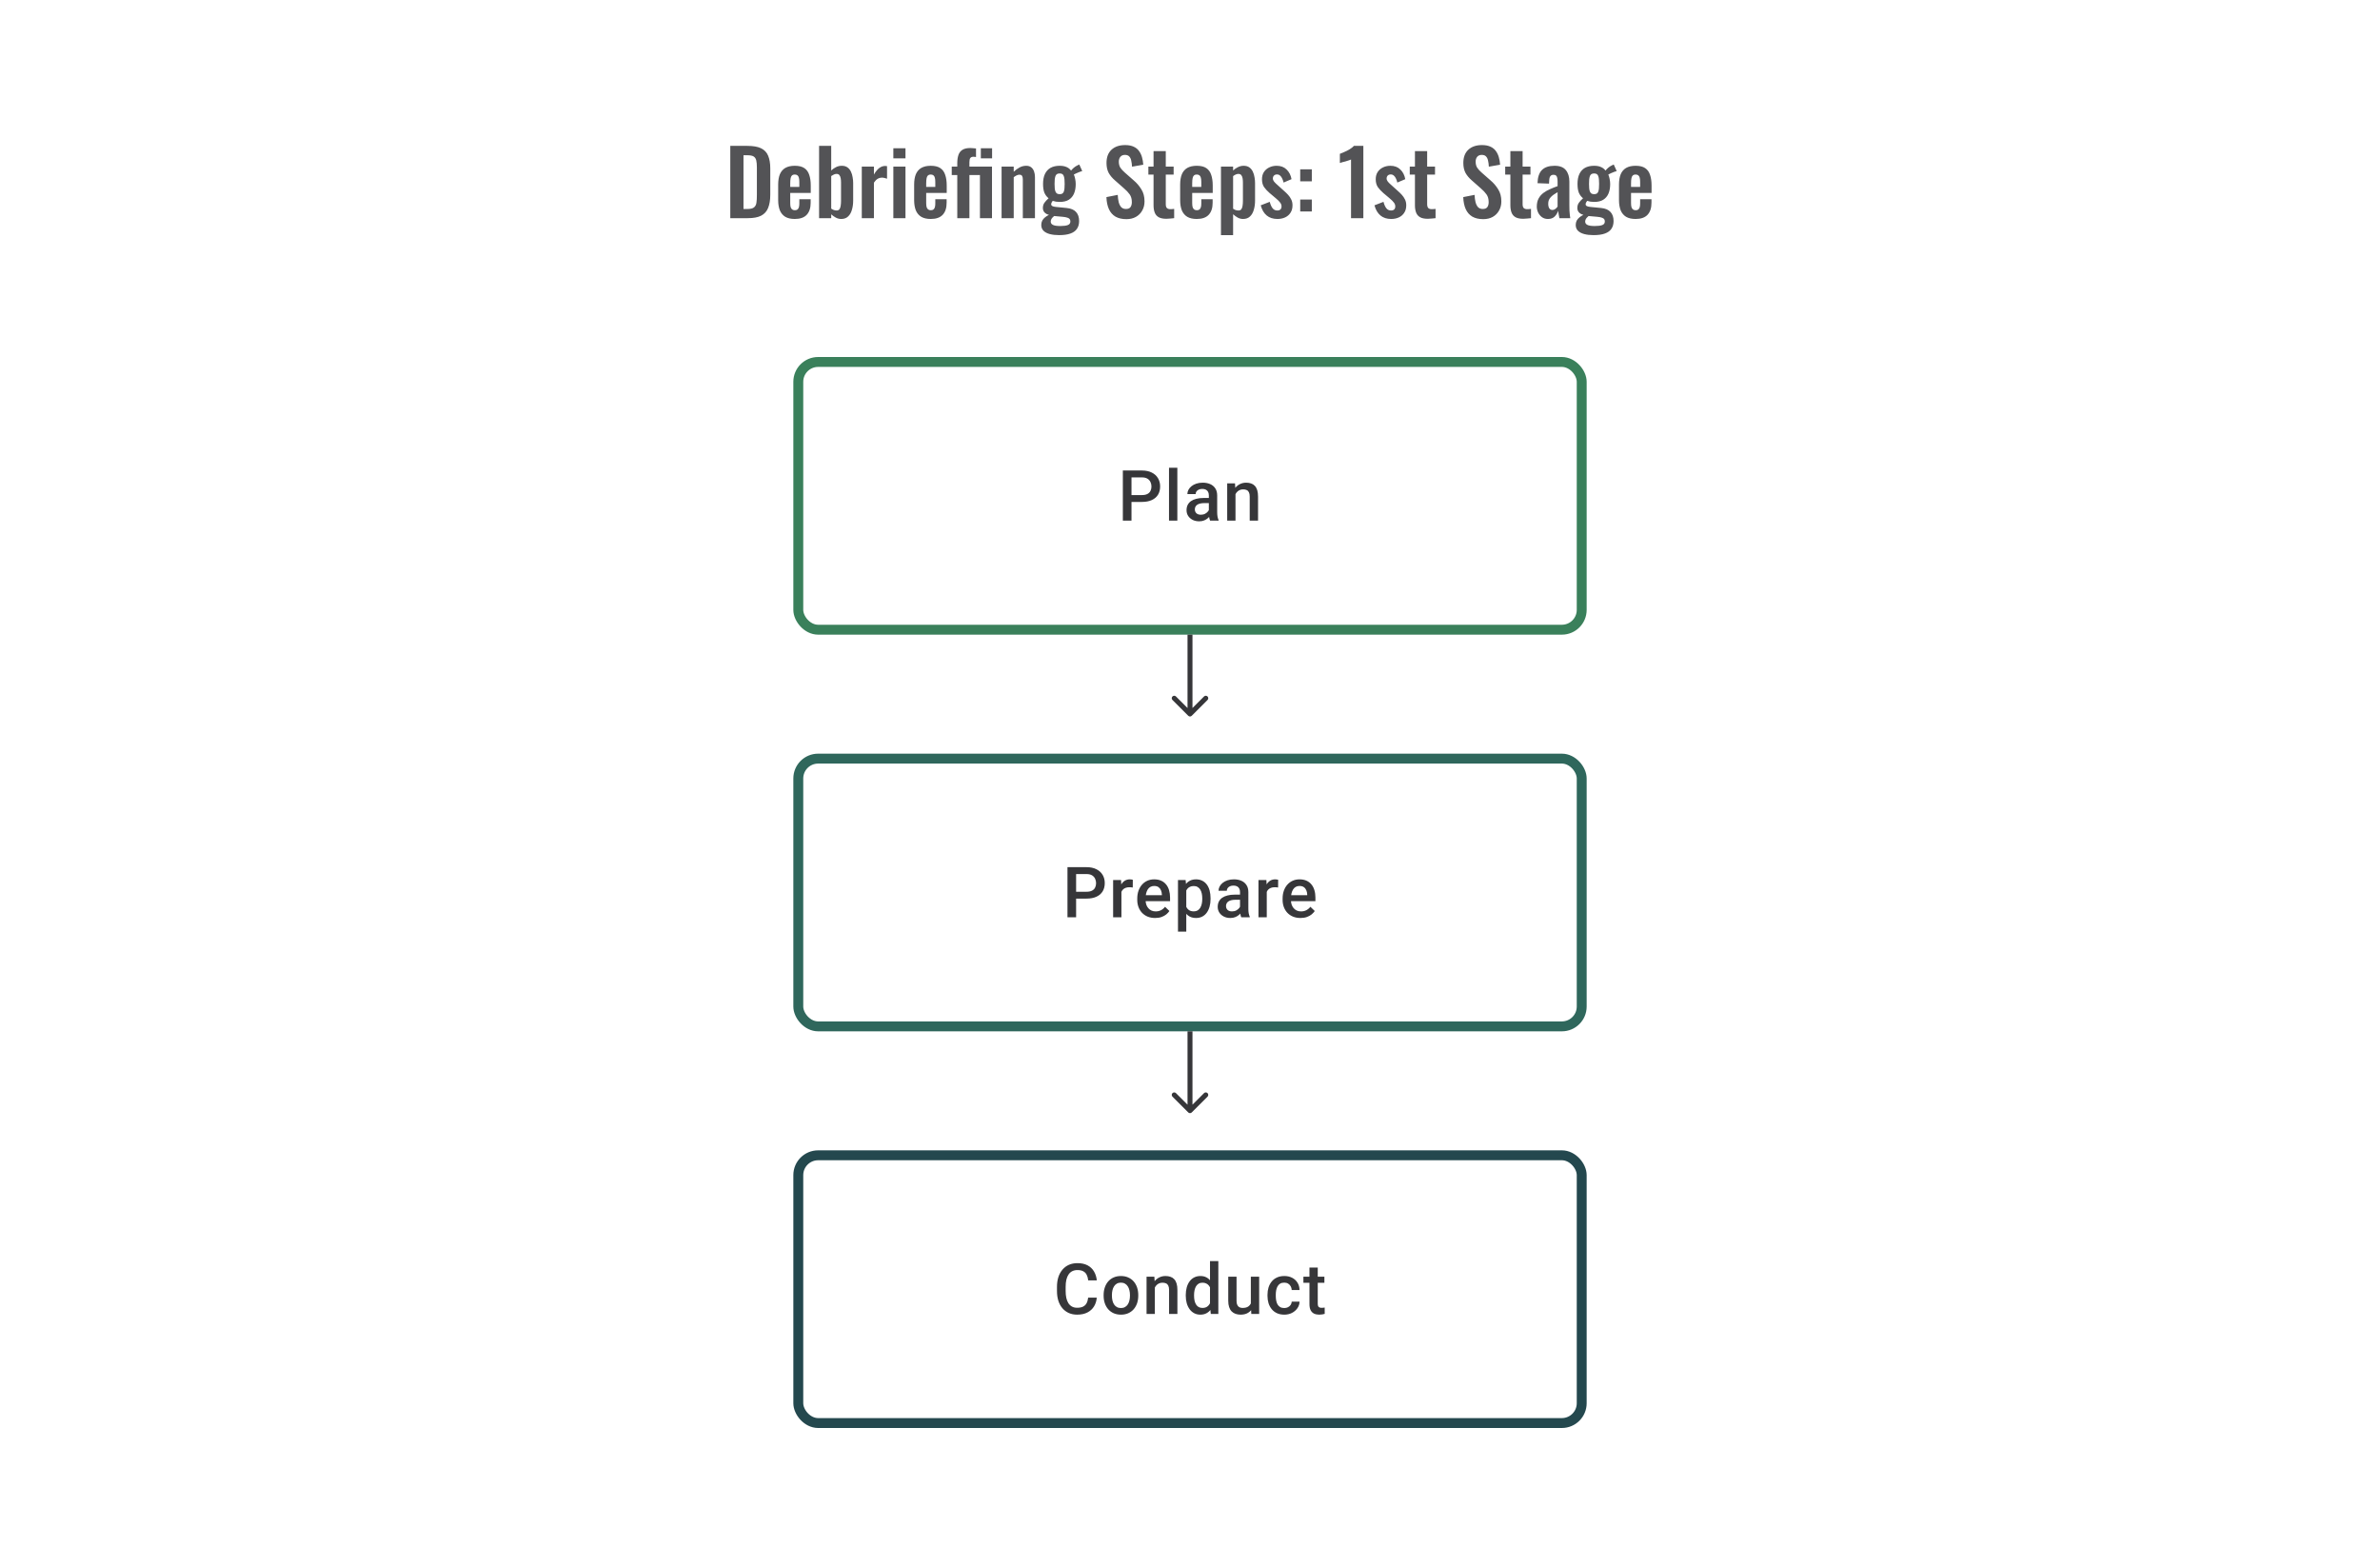 <svg width="480" height="312" viewBox="0 0 480 312" fill="none" xmlns="http://www.w3.org/2000/svg">
<path d="M147.284 44V29.42H150.722C151.91 29.42 152.834 29.582 153.494 29.906C154.166 30.23 154.64 30.728 154.916 31.4C155.204 32.072 155.348 32.924 155.348 33.956V39.284C155.348 40.34 155.204 41.222 154.916 41.93C154.64 42.626 154.172 43.148 153.512 43.496C152.864 43.832 151.97 44 150.83 44H147.284ZM149.948 42.146H150.758C151.37 42.146 151.808 42.038 152.072 41.822C152.336 41.606 152.498 41.294 152.558 40.886C152.618 40.466 152.648 39.956 152.648 39.356V33.776C152.648 33.188 152.606 32.714 152.522 32.354C152.438 31.994 152.264 31.73 152 31.562C151.736 31.394 151.31 31.31 150.722 31.31H149.948V42.146ZM160.291 44.162C159.511 44.162 158.875 44.018 158.383 43.73C157.891 43.43 157.525 42.998 157.285 42.434C157.057 41.858 156.943 41.168 156.943 40.364V37.232C156.943 36.404 157.057 35.708 157.285 35.144C157.525 34.58 157.891 34.154 158.383 33.866C158.887 33.578 159.523 33.434 160.291 33.434C161.119 33.434 161.761 33.59 162.217 33.902C162.685 34.214 163.015 34.67 163.207 35.27C163.411 35.858 163.513 36.578 163.513 37.43V38.906H159.373V40.958C159.373 41.294 159.403 41.57 159.463 41.786C159.535 42.002 159.643 42.158 159.787 42.254C159.931 42.35 160.105 42.398 160.309 42.398C160.525 42.398 160.699 42.35 160.831 42.254C160.963 42.146 161.059 41.996 161.119 41.804C161.179 41.6 161.209 41.348 161.209 41.048V40.184H163.495V40.886C163.495 41.942 163.231 42.752 162.703 43.316C162.175 43.88 161.371 44.162 160.291 44.162ZM159.373 37.7H161.209V36.71C161.209 36.35 161.179 36.062 161.119 35.846C161.059 35.618 160.963 35.456 160.831 35.36C160.699 35.252 160.513 35.198 160.273 35.198C160.057 35.198 159.883 35.252 159.751 35.36C159.619 35.468 159.523 35.648 159.463 35.9C159.403 36.152 159.373 36.512 159.373 36.98V37.7ZM169.656 44.162C169.272 44.162 168.912 44.072 168.576 43.892C168.24 43.712 167.928 43.49 167.64 43.226V44H165.192V29.42H167.64V34.388C167.94 34.1 168.264 33.872 168.612 33.704C168.972 33.524 169.356 33.434 169.764 33.434C170.232 33.434 170.616 33.542 170.916 33.758C171.216 33.974 171.45 34.262 171.618 34.622C171.786 34.97 171.9 35.348 171.96 35.756C172.032 36.152 172.068 36.536 172.068 36.908V40.436C172.068 41.12 171.984 41.744 171.816 42.308C171.66 42.872 171.402 43.322 171.042 43.658C170.694 43.994 170.232 44.162 169.656 44.162ZM168.72 42.452C168.984 42.452 169.176 42.368 169.296 42.2C169.428 42.02 169.512 41.786 169.548 41.498C169.596 41.198 169.62 40.874 169.62 40.526V36.8C169.62 36.476 169.596 36.188 169.548 35.936C169.5 35.672 169.41 35.462 169.278 35.306C169.158 35.15 168.966 35.072 168.702 35.072C168.51 35.072 168.324 35.12 168.144 35.216C167.964 35.3 167.796 35.396 167.64 35.504V42.074C167.796 42.182 167.964 42.272 168.144 42.344C168.336 42.416 168.528 42.452 168.72 42.452ZM173.806 44V33.596H176.254V35.198C176.614 34.586 176.974 34.148 177.334 33.884C177.694 33.608 178.09 33.47 178.522 33.47C178.594 33.47 178.654 33.476 178.702 33.488C178.762 33.488 178.828 33.494 178.9 33.506V36.044C178.756 35.984 178.594 35.936 178.414 35.9C178.246 35.852 178.072 35.828 177.892 35.828C177.568 35.828 177.274 35.906 177.01 36.062C176.746 36.218 176.494 36.476 176.254 36.836V44H173.806ZM180.17 44V33.596H182.618V44H180.17ZM180.17 31.94V29.906H182.618V31.94H180.17ZM187.713 44.162C186.933 44.162 186.297 44.018 185.805 43.73C185.313 43.43 184.947 42.998 184.707 42.434C184.479 41.858 184.365 41.168 184.365 40.364V37.232C184.365 36.404 184.479 35.708 184.707 35.144C184.947 34.58 185.313 34.154 185.805 33.866C186.309 33.578 186.945 33.434 187.713 33.434C188.541 33.434 189.183 33.59 189.639 33.902C190.107 34.214 190.437 34.67 190.629 35.27C190.833 35.858 190.935 36.578 190.935 37.43V38.906H186.795V40.958C186.795 41.294 186.825 41.57 186.885 41.786C186.957 42.002 187.065 42.158 187.209 42.254C187.353 42.35 187.527 42.398 187.731 42.398C187.947 42.398 188.121 42.35 188.253 42.254C188.385 42.146 188.481 41.996 188.541 41.804C188.601 41.6 188.631 41.348 188.631 41.048V40.184H190.917V40.886C190.917 41.942 190.653 42.752 190.125 43.316C189.597 43.88 188.793 44.162 187.713 44.162ZM186.795 37.7H188.631V36.71C188.631 36.35 188.601 36.062 188.541 35.846C188.481 35.618 188.385 35.456 188.253 35.36C188.121 35.252 187.935 35.198 187.695 35.198C187.479 35.198 187.305 35.252 187.173 35.36C187.041 35.468 186.945 35.648 186.885 35.9C186.825 36.152 186.795 36.512 186.795 36.98V37.7ZM193.064 44V35.306H191.948V33.596H193.064V32.93C193.064 32.27 193.142 31.712 193.298 31.256C193.454 30.8 193.724 30.452 194.108 30.212C194.492 29.972 195.02 29.852 195.692 29.852C195.872 29.852 196.058 29.864 196.25 29.888C196.442 29.9 196.64 29.918 196.844 29.942V31.67C196.76 31.658 196.67 31.646 196.574 31.634C196.478 31.622 196.388 31.616 196.304 31.616C196.028 31.616 195.824 31.7 195.692 31.868C195.572 32.024 195.512 32.306 195.512 32.714V33.596H200.066V44H197.636V35.306H195.512V44H193.064ZM197.816 31.94V29.906H200.084V31.94H197.816ZM202 44V33.596H204.448V34.64C204.82 34.28 205.21 33.992 205.618 33.776C206.038 33.548 206.488 33.434 206.968 33.434C207.4 33.434 207.742 33.542 207.994 33.758C208.246 33.962 208.432 34.238 208.552 34.586C208.672 34.934 208.732 35.312 208.732 35.72V44H206.284V36.206C206.284 35.894 206.236 35.654 206.14 35.486C206.044 35.318 205.858 35.234 205.582 35.234C205.414 35.234 205.228 35.282 205.024 35.378C204.832 35.474 204.64 35.594 204.448 35.738V44H202ZM213.586 47.42C212.878 47.42 212.254 47.348 211.714 47.204C211.174 47.06 210.754 46.838 210.454 46.538C210.154 46.238 210.004 45.848 210.004 45.368C210.004 45.044 210.07 44.75 210.202 44.486C210.346 44.234 210.538 44.012 210.778 43.82C211.018 43.628 211.276 43.466 211.552 43.334C211.156 43.226 210.85 43.052 210.634 42.812C210.43 42.572 210.328 42.284 210.328 41.948C210.328 41.54 210.43 41.192 210.634 40.904C210.838 40.616 211.12 40.31 211.48 39.986C211.108 39.686 210.826 39.314 210.634 38.87C210.454 38.414 210.364 37.82 210.364 37.088C210.364 36.296 210.49 35.63 210.742 35.09C211.006 34.538 211.384 34.124 211.876 33.848C212.38 33.572 212.992 33.434 213.712 33.434C214.264 33.434 214.726 33.518 215.098 33.686C215.47 33.842 215.776 34.082 216.016 34.406C216.112 34.262 216.28 34.082 216.52 33.866C216.76 33.65 217.036 33.47 217.348 33.326L217.672 33.182L218.266 34.496C218.134 34.532 217.954 34.592 217.726 34.676C217.51 34.76 217.294 34.85 217.078 34.946C216.862 35.042 216.694 35.126 216.574 35.198C216.682 35.438 216.772 35.738 216.844 36.098C216.916 36.458 216.952 36.8 216.952 37.124C216.952 37.856 216.838 38.492 216.61 39.032C216.382 39.572 216.028 39.992 215.548 40.292C215.08 40.58 214.468 40.724 213.712 40.724C213.46 40.724 213.214 40.706 212.974 40.67C212.734 40.622 212.512 40.568 212.308 40.508C212.236 40.616 212.164 40.73 212.092 40.85C212.032 40.97 212.002 41.096 212.002 41.228C212.002 41.36 212.074 41.468 212.218 41.552C212.362 41.636 212.602 41.696 212.938 41.732L215.134 41.948C215.986 42.032 216.616 42.302 217.024 42.758C217.432 43.202 217.636 43.808 217.636 44.576C217.636 45.2 217.492 45.722 217.204 46.142C216.928 46.562 216.49 46.88 215.89 47.096C215.302 47.312 214.534 47.42 213.586 47.42ZM213.856 45.584C214.528 45.584 215.032 45.518 215.368 45.386C215.704 45.254 215.872 45.014 215.872 44.666C215.872 44.474 215.83 44.318 215.746 44.198C215.662 44.078 215.512 43.982 215.296 43.91C215.08 43.826 214.774 43.766 214.378 43.73L212.596 43.568C212.464 43.676 212.344 43.79 212.236 43.91C212.14 44.018 212.062 44.138 212.002 44.27C211.942 44.402 211.912 44.54 211.912 44.684C211.912 44.984 212.056 45.206 212.344 45.35C212.632 45.506 213.136 45.584 213.856 45.584ZM213.712 39.158C213.928 39.158 214.102 39.122 214.234 39.05C214.366 38.966 214.468 38.84 214.54 38.672C214.612 38.492 214.66 38.27 214.684 38.006C214.708 37.742 214.72 37.436 214.72 37.088C214.72 36.74 214.708 36.434 214.684 36.17C214.66 35.906 214.612 35.684 214.54 35.504C214.48 35.324 214.384 35.192 214.252 35.108C214.12 35.024 213.94 34.982 213.712 34.982C213.496 34.982 213.316 35.024 213.172 35.108C213.04 35.192 212.938 35.324 212.866 35.504C212.806 35.672 212.758 35.888 212.722 36.152C212.698 36.416 212.686 36.728 212.686 37.088C212.686 37.424 212.698 37.724 212.722 37.988C212.746 38.24 212.794 38.456 212.866 38.636C212.938 38.804 213.04 38.936 213.172 39.032C213.316 39.116 213.496 39.158 213.712 39.158ZM227.174 44.198C226.298 44.198 225.566 44.03 224.978 43.694C224.39 43.346 223.946 42.842 223.646 42.182C223.346 41.522 223.178 40.712 223.142 39.752L225.428 39.302C225.452 39.866 225.518 40.364 225.626 40.796C225.746 41.228 225.92 41.564 226.148 41.804C226.388 42.032 226.7 42.146 227.084 42.146C227.516 42.146 227.822 42.02 228.002 41.768C228.182 41.504 228.272 41.174 228.272 40.778C228.272 40.142 228.128 39.62 227.84 39.212C227.552 38.804 227.168 38.396 226.688 37.988L224.852 36.368C224.336 35.924 223.922 35.432 223.61 34.892C223.31 34.34 223.16 33.662 223.16 32.858C223.16 31.706 223.496 30.818 224.168 30.194C224.84 29.57 225.758 29.258 226.922 29.258C227.606 29.258 228.176 29.366 228.632 29.582C229.088 29.786 229.448 30.074 229.712 30.446C229.988 30.818 230.192 31.244 230.324 31.724C230.456 32.192 230.54 32.69 230.576 33.218L228.308 33.614C228.284 33.158 228.23 32.75 228.146 32.39C228.074 32.03 227.936 31.748 227.732 31.544C227.54 31.34 227.252 31.238 226.868 31.238C226.472 31.238 226.166 31.37 225.95 31.634C225.746 31.886 225.644 32.204 225.644 32.588C225.644 33.08 225.746 33.488 225.95 33.812C226.154 34.124 226.448 34.448 226.832 34.784L228.65 36.386C229.25 36.89 229.76 37.484 230.18 38.168C230.612 38.84 230.828 39.656 230.828 40.616C230.828 41.312 230.672 41.93 230.36 42.47C230.06 43.01 229.634 43.436 229.082 43.748C228.542 44.048 227.906 44.198 227.174 44.198ZM235.241 44.126C234.581 44.126 234.059 44.018 233.675 43.802C233.303 43.586 233.039 43.274 232.883 42.866C232.727 42.458 232.649 41.972 232.649 41.408V35.216H231.605V33.596H232.649V30.482H235.115V33.596H236.699V35.216H235.115V41.192C235.115 41.552 235.193 41.81 235.349 41.966C235.505 42.11 235.739 42.182 236.051 42.182C236.183 42.182 236.309 42.176 236.429 42.164C236.561 42.152 236.687 42.14 236.807 42.128V44C236.603 44.024 236.363 44.048 236.087 44.072C235.823 44.108 235.541 44.126 235.241 44.126ZM241.361 44.162C240.581 44.162 239.945 44.018 239.453 43.73C238.961 43.43 238.595 42.998 238.355 42.434C238.127 41.858 238.013 41.168 238.013 40.364V37.232C238.013 36.404 238.127 35.708 238.355 35.144C238.595 34.58 238.961 34.154 239.453 33.866C239.957 33.578 240.593 33.434 241.361 33.434C242.189 33.434 242.831 33.59 243.287 33.902C243.755 34.214 244.085 34.67 244.277 35.27C244.481 35.858 244.583 36.578 244.583 37.43V38.906H240.443V40.958C240.443 41.294 240.473 41.57 240.533 41.786C240.605 42.002 240.713 42.158 240.857 42.254C241.001 42.35 241.175 42.398 241.379 42.398C241.595 42.398 241.769 42.35 241.901 42.254C242.033 42.146 242.129 41.996 242.189 41.804C242.249 41.6 242.279 41.348 242.279 41.048V40.184H244.565V40.886C244.565 41.942 244.301 42.752 243.773 43.316C243.245 43.88 242.441 44.162 241.361 44.162ZM240.443 37.7H242.279V36.71C242.279 36.35 242.249 36.062 242.189 35.846C242.129 35.618 242.033 35.456 241.901 35.36C241.769 35.252 241.583 35.198 241.343 35.198C241.127 35.198 240.953 35.252 240.821 35.36C240.689 35.468 240.593 35.648 240.533 35.9C240.473 36.152 240.443 36.512 240.443 36.98V37.7ZM246.245 47.42V33.596H248.693V34.388C248.993 34.1 249.323 33.872 249.683 33.704C250.043 33.524 250.421 33.434 250.817 33.434C251.285 33.434 251.669 33.542 251.969 33.758C252.269 33.974 252.503 34.262 252.671 34.622C252.839 34.97 252.953 35.348 253.013 35.756C253.085 36.152 253.121 36.536 253.121 36.908V40.436C253.121 41.12 253.037 41.744 252.869 42.308C252.713 42.872 252.455 43.322 252.095 43.658C251.747 43.994 251.279 44.162 250.691 44.162C250.319 44.162 249.965 44.072 249.629 43.892C249.305 43.712 248.993 43.484 248.693 43.208V47.42H246.245ZM249.773 42.452C250.037 42.452 250.229 42.368 250.349 42.2C250.481 42.02 250.565 41.786 250.601 41.498C250.649 41.198 250.673 40.874 250.673 40.526V36.8C250.673 36.476 250.649 36.188 250.601 35.936C250.553 35.672 250.463 35.462 250.331 35.306C250.199 35.15 250.007 35.072 249.755 35.072C249.563 35.072 249.371 35.12 249.179 35.216C248.999 35.3 248.837 35.402 248.693 35.522V42.092C248.849 42.2 249.017 42.29 249.197 42.362C249.377 42.422 249.569 42.452 249.773 42.452ZM257.631 44.162C256.755 44.162 256.035 43.928 255.471 43.46C254.907 42.992 254.505 42.308 254.265 41.408L256.083 40.706C256.227 41.27 256.419 41.702 256.659 42.002C256.899 42.302 257.211 42.452 257.595 42.452C257.883 42.452 258.099 42.38 258.243 42.236C258.387 42.092 258.459 41.894 258.459 41.642C258.459 41.354 258.369 41.096 258.189 40.868C258.021 40.628 257.727 40.334 257.307 39.986L256.047 38.924C255.591 38.528 255.219 38.126 254.931 37.718C254.655 37.298 254.517 36.776 254.517 36.152C254.517 35.588 254.643 35.108 254.895 34.712C255.159 34.304 255.513 33.992 255.957 33.776C256.413 33.548 256.917 33.434 257.469 33.434C258.309 33.434 258.981 33.686 259.485 34.19C260.001 34.682 260.331 35.33 260.475 36.134L258.873 36.818C258.813 36.53 258.723 36.266 258.603 36.026C258.495 35.774 258.351 35.57 258.171 35.414C257.991 35.258 257.781 35.18 257.541 35.18C257.289 35.18 257.085 35.258 256.929 35.414C256.785 35.57 256.713 35.768 256.713 36.008C256.713 36.212 256.797 36.422 256.965 36.638C257.145 36.854 257.397 37.1 257.721 37.376L258.999 38.528C259.275 38.768 259.539 39.026 259.791 39.302C260.043 39.578 260.253 39.89 260.421 40.238C260.589 40.574 260.673 40.964 260.673 41.408C260.673 42.008 260.535 42.512 260.259 42.92C259.995 43.328 259.629 43.64 259.161 43.856C258.705 44.06 258.195 44.162 257.631 44.162ZM262.228 36.566V34.154H264.568V36.566H262.228ZM262.228 42.65V40.238H264.568V42.65H262.228ZM272.478 44V32.174C272.406 32.21 272.262 32.264 272.046 32.336C271.842 32.408 271.614 32.48 271.362 32.552C271.11 32.612 270.876 32.672 270.66 32.732C270.456 32.792 270.312 32.84 270.228 32.876V31.022C270.396 30.962 270.606 30.878 270.858 30.77C271.11 30.662 271.374 30.542 271.65 30.41C271.938 30.266 272.202 30.11 272.442 29.942C272.694 29.774 272.898 29.6 273.054 29.42H274.962V44H272.478ZM280.571 44.162C279.695 44.162 278.975 43.928 278.411 43.46C277.847 42.992 277.445 42.308 277.205 41.408L279.023 40.706C279.167 41.27 279.359 41.702 279.599 42.002C279.839 42.302 280.151 42.452 280.535 42.452C280.823 42.452 281.039 42.38 281.183 42.236C281.327 42.092 281.399 41.894 281.399 41.642C281.399 41.354 281.309 41.096 281.129 40.868C280.961 40.628 280.667 40.334 280.247 39.986L278.987 38.924C278.531 38.528 278.159 38.126 277.871 37.718C277.595 37.298 277.457 36.776 277.457 36.152C277.457 35.588 277.583 35.108 277.835 34.712C278.099 34.304 278.453 33.992 278.897 33.776C279.353 33.548 279.857 33.434 280.409 33.434C281.249 33.434 281.921 33.686 282.425 34.19C282.941 34.682 283.271 35.33 283.415 36.134L281.813 36.818C281.753 36.53 281.663 36.266 281.543 36.026C281.435 35.774 281.291 35.57 281.111 35.414C280.931 35.258 280.721 35.18 280.481 35.18C280.229 35.18 280.025 35.258 279.869 35.414C279.725 35.57 279.653 35.768 279.653 36.008C279.653 36.212 279.737 36.422 279.905 36.638C280.085 36.854 280.337 37.1 280.661 37.376L281.939 38.528C282.215 38.768 282.479 39.026 282.731 39.302C282.983 39.578 283.193 39.89 283.361 40.238C283.529 40.574 283.613 40.964 283.613 41.408C283.613 42.008 283.475 42.512 283.199 42.92C282.935 43.328 282.569 43.64 282.101 43.856C281.645 44.06 281.135 44.162 280.571 44.162ZM287.958 44.126C287.298 44.126 286.776 44.018 286.392 43.802C286.02 43.586 285.756 43.274 285.6 42.866C285.444 42.458 285.366 41.972 285.366 41.408V35.216H284.322V33.596H285.366V30.482H287.832V33.596H289.416V35.216H287.832V41.192C287.832 41.552 287.91 41.81 288.066 41.966C288.222 42.11 288.456 42.182 288.768 42.182C288.9 42.182 289.026 42.176 289.146 42.164C289.278 42.152 289.404 42.14 289.524 42.128V44C289.32 44.024 289.08 44.048 288.804 44.072C288.54 44.108 288.258 44.126 287.958 44.126ZM299.139 44.198C298.263 44.198 297.531 44.03 296.943 43.694C296.355 43.346 295.911 42.842 295.611 42.182C295.311 41.522 295.143 40.712 295.107 39.752L297.393 39.302C297.417 39.866 297.483 40.364 297.591 40.796C297.711 41.228 297.885 41.564 298.113 41.804C298.353 42.032 298.665 42.146 299.049 42.146C299.481 42.146 299.787 42.02 299.967 41.768C300.147 41.504 300.237 41.174 300.237 40.778C300.237 40.142 300.093 39.62 299.805 39.212C299.517 38.804 299.133 38.396 298.653 37.988L296.817 36.368C296.301 35.924 295.887 35.432 295.575 34.892C295.275 34.34 295.125 33.662 295.125 32.858C295.125 31.706 295.461 30.818 296.133 30.194C296.805 29.57 297.723 29.258 298.887 29.258C299.571 29.258 300.141 29.366 300.597 29.582C301.053 29.786 301.413 30.074 301.677 30.446C301.953 30.818 302.157 31.244 302.289 31.724C302.421 32.192 302.505 32.69 302.541 33.218L300.273 33.614C300.249 33.158 300.195 32.75 300.111 32.39C300.039 32.03 299.901 31.748 299.697 31.544C299.505 31.34 299.217 31.238 298.833 31.238C298.437 31.238 298.131 31.37 297.915 31.634C297.711 31.886 297.609 32.204 297.609 32.588C297.609 33.08 297.711 33.488 297.915 33.812C298.119 34.124 298.413 34.448 298.797 34.784L300.615 36.386C301.215 36.89 301.725 37.484 302.145 38.168C302.577 38.84 302.793 39.656 302.793 40.616C302.793 41.312 302.637 41.93 302.325 42.47C302.025 43.01 301.599 43.436 301.047 43.748C300.507 44.048 299.871 44.198 299.139 44.198ZM307.206 44.126C306.546 44.126 306.024 44.018 305.64 43.802C305.268 43.586 305.004 43.274 304.848 42.866C304.692 42.458 304.614 41.972 304.614 41.408V35.216H303.57V33.596H304.614V30.482H307.08V33.596H308.664V35.216H307.08V41.192C307.08 41.552 307.158 41.81 307.314 41.966C307.47 42.11 307.704 42.182 308.016 42.182C308.148 42.182 308.274 42.176 308.394 42.164C308.526 42.152 308.652 42.14 308.772 42.128V44C308.568 44.024 308.328 44.048 308.052 44.072C307.788 44.108 307.506 44.126 307.206 44.126ZM312.192 44.162C311.724 44.162 311.322 44.042 310.986 43.802C310.65 43.55 310.392 43.238 310.212 42.866C310.032 42.482 309.942 42.086 309.942 41.678C309.942 41.03 310.062 40.484 310.302 40.04C310.542 39.596 310.86 39.224 311.256 38.924C311.652 38.624 312.102 38.366 312.606 38.15C313.11 37.922 313.62 37.718 314.136 37.538V36.638C314.136 36.338 314.112 36.086 314.064 35.882C314.028 35.678 313.95 35.522 313.83 35.414C313.722 35.306 313.548 35.252 313.308 35.252C313.104 35.252 312.936 35.3 312.804 35.396C312.684 35.492 312.594 35.63 312.534 35.81C312.486 35.978 312.456 36.176 312.444 36.404L312.408 37.034L310.086 36.944C310.122 35.744 310.416 34.862 310.968 34.298C311.532 33.722 312.384 33.434 313.524 33.434C314.568 33.434 315.324 33.722 315.792 34.298C316.272 34.874 316.512 35.654 316.512 36.638V41.444C316.512 41.828 316.518 42.176 316.53 42.488C316.554 42.8 316.578 43.082 316.602 43.334C316.638 43.586 316.668 43.808 316.692 44H314.496C314.46 43.76 314.412 43.49 314.352 43.19C314.304 42.878 314.268 42.65 314.244 42.506C314.124 42.926 313.896 43.31 313.56 43.658C313.224 43.994 312.768 44.162 312.192 44.162ZM313.092 42.344C313.248 42.344 313.392 42.308 313.524 42.236C313.668 42.152 313.794 42.056 313.902 41.948C314.01 41.84 314.088 41.744 314.136 41.66V38.762C313.872 38.918 313.62 39.074 313.38 39.23C313.152 39.386 312.948 39.56 312.768 39.752C312.6 39.932 312.468 40.13 312.372 40.346C312.288 40.562 312.246 40.814 312.246 41.102C312.246 41.486 312.318 41.792 312.462 42.02C312.618 42.236 312.828 42.344 313.092 42.344ZM321.375 47.42C320.667 47.42 320.043 47.348 319.503 47.204C318.963 47.06 318.543 46.838 318.243 46.538C317.943 46.238 317.793 45.848 317.793 45.368C317.793 45.044 317.859 44.75 317.991 44.486C318.135 44.234 318.327 44.012 318.567 43.82C318.807 43.628 319.065 43.466 319.341 43.334C318.945 43.226 318.639 43.052 318.423 42.812C318.219 42.572 318.117 42.284 318.117 41.948C318.117 41.54 318.219 41.192 318.423 40.904C318.627 40.616 318.909 40.31 319.269 39.986C318.897 39.686 318.615 39.314 318.423 38.87C318.243 38.414 318.153 37.82 318.153 37.088C318.153 36.296 318.279 35.63 318.531 35.09C318.795 34.538 319.173 34.124 319.665 33.848C320.169 33.572 320.781 33.434 321.501 33.434C322.053 33.434 322.515 33.518 322.887 33.686C323.259 33.842 323.565 34.082 323.805 34.406C323.901 34.262 324.069 34.082 324.309 33.866C324.549 33.65 324.825 33.47 325.137 33.326L325.461 33.182L326.055 34.496C325.923 34.532 325.743 34.592 325.515 34.676C325.299 34.76 325.083 34.85 324.867 34.946C324.651 35.042 324.483 35.126 324.363 35.198C324.471 35.438 324.561 35.738 324.633 36.098C324.705 36.458 324.741 36.8 324.741 37.124C324.741 37.856 324.627 38.492 324.399 39.032C324.171 39.572 323.817 39.992 323.337 40.292C322.869 40.58 322.257 40.724 321.501 40.724C321.249 40.724 321.003 40.706 320.763 40.67C320.523 40.622 320.301 40.568 320.097 40.508C320.025 40.616 319.953 40.73 319.881 40.85C319.821 40.97 319.791 41.096 319.791 41.228C319.791 41.36 319.863 41.468 320.007 41.552C320.151 41.636 320.391 41.696 320.727 41.732L322.923 41.948C323.775 42.032 324.405 42.302 324.813 42.758C325.221 43.202 325.425 43.808 325.425 44.576C325.425 45.2 325.281 45.722 324.993 46.142C324.717 46.562 324.279 46.88 323.679 47.096C323.091 47.312 322.323 47.42 321.375 47.42ZM321.645 45.584C322.317 45.584 322.821 45.518 323.157 45.386C323.493 45.254 323.661 45.014 323.661 44.666C323.661 44.474 323.619 44.318 323.535 44.198C323.451 44.078 323.301 43.982 323.085 43.91C322.869 43.826 322.563 43.766 322.167 43.73L320.385 43.568C320.253 43.676 320.133 43.79 320.025 43.91C319.929 44.018 319.851 44.138 319.791 44.27C319.731 44.402 319.701 44.54 319.701 44.684C319.701 44.984 319.845 45.206 320.133 45.35C320.421 45.506 320.925 45.584 321.645 45.584ZM321.501 39.158C321.717 39.158 321.891 39.122 322.023 39.05C322.155 38.966 322.257 38.84 322.329 38.672C322.401 38.492 322.449 38.27 322.473 38.006C322.497 37.742 322.509 37.436 322.509 37.088C322.509 36.74 322.497 36.434 322.473 36.17C322.449 35.906 322.401 35.684 322.329 35.504C322.269 35.324 322.173 35.192 322.041 35.108C321.909 35.024 321.729 34.982 321.501 34.982C321.285 34.982 321.105 35.024 320.961 35.108C320.829 35.192 320.727 35.324 320.655 35.504C320.595 35.672 320.547 35.888 320.511 36.152C320.487 36.416 320.475 36.728 320.475 37.088C320.475 37.424 320.487 37.724 320.511 37.988C320.535 38.24 320.583 38.456 320.655 38.636C320.727 38.804 320.829 38.936 320.961 39.032C321.105 39.116 321.285 39.158 321.501 39.158ZM329.867 44.162C329.087 44.162 328.451 44.018 327.959 43.73C327.467 43.43 327.101 42.998 326.861 42.434C326.633 41.858 326.519 41.168 326.519 40.364V37.232C326.519 36.404 326.633 35.708 326.861 35.144C327.101 34.58 327.467 34.154 327.959 33.866C328.463 33.578 329.099 33.434 329.867 33.434C330.695 33.434 331.337 33.59 331.793 33.902C332.261 34.214 332.591 34.67 332.783 35.27C332.987 35.858 333.089 36.578 333.089 37.43V38.906H328.949V40.958C328.949 41.294 328.979 41.57 329.039 41.786C329.111 42.002 329.219 42.158 329.363 42.254C329.507 42.35 329.681 42.398 329.885 42.398C330.101 42.398 330.275 42.35 330.407 42.254C330.539 42.146 330.635 41.996 330.695 41.804C330.755 41.6 330.785 41.348 330.785 41.048V40.184H333.071V40.886C333.071 41.942 332.807 42.752 332.279 43.316C331.751 43.88 330.947 44.162 329.867 44.162ZM328.949 37.7H330.785V36.71C330.785 36.35 330.755 36.062 330.695 35.846C330.635 35.618 330.539 35.456 330.407 35.36C330.275 35.252 330.089 35.198 329.849 35.198C329.633 35.198 329.459 35.252 329.327 35.36C329.195 35.468 329.099 35.648 329.039 35.9C328.979 36.152 328.949 36.512 328.949 36.98V37.7Z" fill="#1E1E21" fill-opacity="0.76"/>
<rect x="161" y="73" width="158" height="54" rx="4" stroke="#3A805B" stroke-width="2"/>
<path d="M230.297 101.23H227.666V99.848H230.297C230.755 99.848 231.126 99.774 231.408 99.626C231.69 99.478 231.896 99.274 232.026 99.015C232.16 98.751 232.227 98.45 232.227 98.112C232.227 97.793 232.16 97.494 232.026 97.216C231.896 96.934 231.69 96.707 231.408 96.536C231.126 96.365 230.755 96.279 230.297 96.279H228.2V105H226.457V94.891H230.297C231.079 94.891 231.744 95.029 232.29 95.307C232.841 95.58 233.26 95.96 233.547 96.446C233.834 96.927 233.977 97.478 233.977 98.098C233.977 98.751 233.834 99.311 233.547 99.779C233.26 100.246 232.841 100.605 232.29 100.855C231.744 101.105 231.079 101.23 230.297 101.23ZM237.448 94.335V105H235.768V94.335H237.448ZM243.801 103.493V99.91C243.801 99.642 243.753 99.411 243.656 99.216C243.558 99.022 243.41 98.871 243.211 98.765C243.017 98.658 242.771 98.605 242.475 98.605C242.202 98.605 241.966 98.651 241.767 98.744C241.568 98.837 241.413 98.962 241.302 99.119C241.191 99.276 241.135 99.455 241.135 99.654H239.469C239.469 99.357 239.54 99.07 239.684 98.793C239.827 98.515 240.036 98.267 240.309 98.05C240.582 97.832 240.908 97.661 241.288 97.536C241.667 97.411 242.093 97.348 242.565 97.348C243.13 97.348 243.63 97.443 244.065 97.633C244.505 97.823 244.85 98.11 245.1 98.494C245.354 98.874 245.482 99.35 245.482 99.924V103.264C245.482 103.607 245.505 103.915 245.551 104.188C245.602 104.456 245.674 104.69 245.766 104.889V105H244.051C243.973 104.819 243.91 104.59 243.864 104.313C243.822 104.03 243.801 103.757 243.801 103.493ZM244.044 100.431L244.058 101.466H242.857C242.547 101.466 242.274 101.496 242.038 101.556C241.802 101.612 241.605 101.695 241.448 101.806C241.29 101.917 241.172 102.051 241.093 102.209C241.015 102.366 240.975 102.544 240.975 102.743C240.975 102.942 241.022 103.125 241.114 103.292C241.207 103.454 241.341 103.581 241.517 103.674C241.698 103.766 241.915 103.813 242.17 103.813C242.512 103.813 242.811 103.743 243.065 103.604C243.325 103.461 243.528 103.287 243.676 103.084C243.824 102.875 243.903 102.679 243.912 102.493L244.454 103.236C244.398 103.426 244.304 103.63 244.169 103.847C244.035 104.065 243.859 104.273 243.642 104.472C243.429 104.667 243.172 104.826 242.871 104.951C242.575 105.076 242.232 105.139 241.843 105.139C241.353 105.139 240.915 105.042 240.531 104.847C240.147 104.648 239.846 104.382 239.628 104.049C239.411 103.711 239.302 103.329 239.302 102.903C239.302 102.505 239.376 102.153 239.524 101.848C239.677 101.538 239.899 101.278 240.191 101.07C240.487 100.862 240.848 100.704 241.274 100.598C241.7 100.487 242.186 100.431 242.732 100.431H244.044ZM249.175 99.091V105H247.502V97.487H249.078L249.175 99.091ZM248.877 100.966L248.335 100.959C248.34 100.427 248.414 99.938 248.557 99.494C248.705 99.049 248.909 98.668 249.168 98.348C249.432 98.029 249.747 97.784 250.113 97.612C250.478 97.436 250.886 97.348 251.335 97.348C251.696 97.348 252.022 97.399 252.314 97.501C252.61 97.598 252.862 97.758 253.07 97.98C253.283 98.203 253.445 98.492 253.556 98.848C253.668 99.2 253.723 99.633 253.723 100.147V105H252.043V100.14C252.043 99.779 251.99 99.494 251.883 99.286C251.781 99.073 251.631 98.922 251.432 98.834C251.237 98.742 250.994 98.695 250.703 98.695C250.416 98.695 250.159 98.756 249.932 98.876C249.705 98.996 249.513 99.161 249.356 99.369C249.203 99.577 249.085 99.818 249.002 100.091C248.918 100.364 248.877 100.656 248.877 100.966Z" fill="#1E1E21" fill-opacity="0.89"/>
<path d="M239.646 144.354C239.842 144.549 240.158 144.549 240.354 144.354L243.536 141.172C243.731 140.976 243.731 140.66 243.536 140.464C243.34 140.269 243.024 140.269 242.828 140.464L240 143.293L237.172 140.464C236.976 140.269 236.66 140.269 236.464 140.464C236.269 140.66 236.269 140.976 236.464 141.172L239.646 144.354ZM239.5 128V144H240.5V128H239.5Z" fill="#1E1E21" fill-opacity="0.89"/>
<rect x="161" y="153" width="158" height="54" rx="4" stroke="#2F675C" stroke-width="2"/>
<path d="M219.129 181.23H216.498V179.848H219.129C219.587 179.848 219.958 179.774 220.24 179.626C220.522 179.478 220.728 179.274 220.858 179.015C220.992 178.751 221.059 178.45 221.059 178.112C221.059 177.793 220.992 177.494 220.858 177.216C220.728 176.934 220.522 176.707 220.24 176.536C219.958 176.365 219.587 176.279 219.129 176.279H217.032V185H215.289V174.89H219.129C219.911 174.89 220.576 175.029 221.122 175.307C221.673 175.58 222.092 175.96 222.379 176.446C222.666 176.927 222.809 177.478 222.809 178.098C222.809 178.751 222.666 179.311 222.379 179.779C222.092 180.246 221.673 180.605 221.122 180.855C220.576 181.105 219.911 181.23 219.129 181.23ZM226.169 178.918V185H224.496V177.487H226.093L226.169 178.918ZM228.468 177.439L228.454 178.994C228.352 178.975 228.241 178.962 228.12 178.952C228.005 178.943 227.889 178.938 227.773 178.938C227.486 178.938 227.234 178.98 227.016 179.063C226.799 179.142 226.616 179.258 226.468 179.411C226.324 179.559 226.213 179.739 226.135 179.952C226.056 180.165 226.01 180.403 225.996 180.667L225.614 180.695C225.614 180.223 225.66 179.786 225.753 179.383C225.845 178.98 225.984 178.626 226.169 178.32C226.359 178.015 226.595 177.777 226.878 177.605C227.165 177.434 227.496 177.348 227.871 177.348C227.972 177.348 228.081 177.358 228.197 177.376C228.317 177.395 228.407 177.416 228.468 177.439ZM232.974 185.139C232.418 185.139 231.916 185.049 231.467 184.868C231.023 184.683 230.643 184.426 230.328 184.097C230.018 183.769 229.78 183.382 229.613 182.938C229.446 182.493 229.363 182.014 229.363 181.501V181.223C229.363 180.635 229.449 180.103 229.62 179.626C229.791 179.149 230.03 178.742 230.335 178.404C230.641 178.061 231.002 177.8 231.418 177.619C231.835 177.439 232.286 177.348 232.772 177.348C233.309 177.348 233.779 177.439 234.182 177.619C234.584 177.8 234.918 178.054 235.182 178.383C235.45 178.707 235.649 179.094 235.779 179.543C235.913 179.992 235.98 180.487 235.98 181.028V181.744H230.175V180.542H234.328V180.41C234.318 180.11 234.258 179.827 234.147 179.563C234.041 179.3 233.876 179.087 233.654 178.925C233.432 178.763 233.136 178.682 232.765 178.682C232.488 178.682 232.24 178.742 232.022 178.862C231.809 178.978 231.631 179.147 231.488 179.369C231.344 179.591 231.233 179.86 231.154 180.174C231.08 180.485 231.043 180.834 231.043 181.223V181.501C231.043 181.829 231.087 182.135 231.175 182.417C231.268 182.695 231.402 182.938 231.578 183.146C231.754 183.354 231.967 183.519 232.217 183.639C232.467 183.755 232.751 183.813 233.071 183.813C233.474 183.813 233.832 183.732 234.147 183.57C234.462 183.408 234.735 183.179 234.966 182.882L235.848 183.736C235.686 183.972 235.476 184.199 235.216 184.417C234.957 184.63 234.64 184.803 234.265 184.938C233.895 185.072 233.464 185.139 232.974 185.139ZM239.25 178.932V187.888H237.577V177.487H239.118L239.25 178.932ZM244.145 181.174V181.32C244.145 181.866 244.08 182.373 243.951 182.841C243.826 183.304 243.638 183.709 243.388 184.056C243.143 184.398 242.84 184.664 242.479 184.854C242.118 185.044 241.701 185.139 241.229 185.139C240.761 185.139 240.352 185.053 240 184.882C239.653 184.706 239.359 184.458 239.118 184.139C238.877 183.82 238.683 183.445 238.535 183.014C238.391 182.579 238.29 182.102 238.229 181.584V181.021C238.29 180.471 238.391 179.971 238.535 179.522C238.683 179.073 238.877 178.686 239.118 178.362C239.359 178.038 239.653 177.788 240 177.612C240.347 177.436 240.752 177.348 241.215 177.348C241.687 177.348 242.106 177.441 242.472 177.626C242.838 177.807 243.145 178.066 243.395 178.404C243.645 178.737 243.833 179.14 243.958 179.612C244.083 180.079 244.145 180.6 244.145 181.174ZM242.472 181.32V181.174C242.472 180.827 242.439 180.505 242.375 180.209C242.31 179.908 242.208 179.644 242.069 179.418C241.93 179.191 241.752 179.015 241.534 178.89C241.322 178.76 241.065 178.695 240.764 178.695C240.468 178.695 240.213 178.746 240 178.848C239.787 178.945 239.609 179.082 239.465 179.258C239.322 179.434 239.211 179.64 239.132 179.876C239.053 180.107 238.998 180.36 238.965 180.633V181.98C239.021 182.313 239.116 182.618 239.25 182.896C239.384 183.174 239.574 183.396 239.819 183.563C240.069 183.725 240.389 183.806 240.778 183.806C241.079 183.806 241.335 183.741 241.548 183.611C241.761 183.482 241.935 183.304 242.069 183.077C242.208 182.845 242.31 182.579 242.375 182.278C242.439 181.977 242.472 181.658 242.472 181.32ZM250.088 183.493V179.911C250.088 179.642 250.04 179.411 249.943 179.216C249.845 179.022 249.697 178.871 249.498 178.765C249.304 178.658 249.058 178.605 248.762 178.605C248.489 178.605 248.253 178.651 248.054 178.744C247.855 178.837 247.7 178.962 247.589 179.119C247.478 179.276 247.422 179.455 247.422 179.654H245.756C245.756 179.357 245.828 179.07 245.971 178.793C246.115 178.515 246.323 178.267 246.596 178.05C246.869 177.832 247.195 177.661 247.575 177.536C247.954 177.411 248.38 177.348 248.853 177.348C249.417 177.348 249.917 177.443 250.352 177.633C250.792 177.823 251.137 178.11 251.387 178.494C251.641 178.874 251.769 179.35 251.769 179.924V183.264C251.769 183.607 251.792 183.915 251.838 184.188C251.889 184.456 251.961 184.69 252.053 184.889V185H250.338C250.26 184.819 250.197 184.59 250.151 184.313C250.109 184.03 250.088 183.757 250.088 183.493ZM250.331 180.431L250.345 181.466H249.144C248.834 181.466 248.561 181.496 248.325 181.556C248.089 181.612 247.892 181.695 247.735 181.806C247.577 181.917 247.459 182.051 247.381 182.209C247.302 182.366 247.262 182.544 247.262 182.743C247.262 182.942 247.309 183.125 247.401 183.292C247.494 183.454 247.628 183.581 247.804 183.674C247.985 183.766 248.202 183.813 248.457 183.813C248.799 183.813 249.098 183.743 249.352 183.604C249.612 183.461 249.815 183.287 249.963 183.084C250.112 182.875 250.19 182.679 250.2 182.493L250.741 183.236C250.686 183.426 250.591 183.63 250.456 183.847C250.322 184.065 250.146 184.273 249.929 184.472C249.716 184.667 249.459 184.826 249.158 184.951C248.862 185.076 248.519 185.139 248.13 185.139C247.64 185.139 247.202 185.042 246.818 184.847C246.434 184.648 246.133 184.382 245.915 184.049C245.698 183.711 245.589 183.329 245.589 182.903C245.589 182.505 245.663 182.153 245.811 181.848C245.964 181.538 246.186 181.278 246.478 181.07C246.774 180.862 247.135 180.704 247.561 180.598C247.987 180.487 248.473 180.431 249.019 180.431H250.331ZM255.483 178.918V185H253.81V177.487H255.407L255.483 178.918ZM257.781 177.439L257.767 178.994C257.666 178.975 257.555 178.962 257.434 178.952C257.318 178.943 257.203 178.938 257.087 178.938C256.8 178.938 256.548 178.98 256.33 179.063C256.113 179.142 255.93 179.258 255.782 179.411C255.638 179.559 255.527 179.739 255.448 179.952C255.37 180.165 255.323 180.403 255.31 180.667L254.928 180.695C254.928 180.223 254.974 179.786 255.067 179.383C255.159 178.98 255.298 178.626 255.483 178.32C255.673 178.015 255.909 177.777 256.191 177.605C256.478 177.434 256.809 177.348 257.184 177.348C257.286 177.348 257.395 177.358 257.511 177.376C257.631 177.395 257.721 177.416 257.781 177.439ZM262.287 185.139C261.732 185.139 261.23 185.049 260.781 184.868C260.336 184.683 259.957 184.426 259.642 184.097C259.332 183.769 259.093 183.382 258.927 182.938C258.76 182.493 258.677 182.014 258.677 181.501V181.223C258.677 180.635 258.762 180.103 258.934 179.626C259.105 179.149 259.343 178.742 259.649 178.404C259.954 178.061 260.315 177.8 260.732 177.619C261.149 177.439 261.6 177.348 262.086 177.348C262.623 177.348 263.093 177.439 263.495 177.619C263.898 177.8 264.231 178.054 264.495 178.383C264.764 178.707 264.963 179.094 265.092 179.543C265.227 179.992 265.294 180.487 265.294 181.028V181.744H259.489V180.542H263.641V180.41C263.632 180.11 263.572 179.827 263.461 179.563C263.354 179.3 263.19 179.087 262.968 178.925C262.746 178.763 262.449 178.682 262.079 178.682C261.801 178.682 261.554 178.742 261.336 178.862C261.123 178.978 260.945 179.147 260.801 179.369C260.658 179.591 260.547 179.86 260.468 180.174C260.394 180.485 260.357 180.834 260.357 181.223V181.501C260.357 181.829 260.401 182.135 260.489 182.417C260.582 182.695 260.716 182.938 260.892 183.146C261.068 183.354 261.281 183.519 261.531 183.639C261.78 183.755 262.065 183.813 262.385 183.813C262.787 183.813 263.146 183.732 263.461 183.57C263.776 183.408 264.049 183.179 264.28 182.882L265.162 183.736C265 183.972 264.789 184.199 264.53 184.417C264.271 184.63 263.954 184.803 263.579 184.938C263.209 185.072 262.778 185.139 262.287 185.139Z" fill="#1E1E21" fill-opacity="0.89"/>
<path d="M239.646 224.354C239.842 224.549 240.158 224.549 240.354 224.354L243.536 221.172C243.731 220.976 243.731 220.66 243.536 220.464C243.34 220.269 243.024 220.269 242.828 220.464L240 223.293L237.172 220.464C236.976 220.269 236.66 220.269 236.464 220.464C236.269 220.66 236.269 220.976 236.464 221.172L239.646 224.354ZM239.5 208V224H240.5V208H239.5Z" fill="#1E1E21" fill-opacity="0.89"/>
<rect x="161" y="233" width="158" height="54" rx="4" stroke="#24484E" stroke-width="2"/>
<path d="M219.462 261.709H221.198C221.143 262.371 220.958 262.961 220.643 263.479C220.328 263.993 219.886 264.398 219.317 264.694C218.747 264.991 218.055 265.139 217.241 265.139C216.616 265.139 216.053 265.028 215.553 264.806C215.053 264.579 214.625 264.259 214.269 263.847C213.912 263.431 213.639 262.929 213.449 262.341C213.264 261.753 213.172 261.096 213.172 260.369V259.529C213.172 258.802 213.267 258.145 213.456 257.557C213.651 256.969 213.929 256.467 214.29 256.05C214.651 255.629 215.083 255.307 215.588 255.085C216.097 254.863 216.669 254.752 217.303 254.752C218.108 254.752 218.789 254.9 219.344 255.196C219.9 255.492 220.33 255.902 220.636 256.425C220.946 256.948 221.136 257.547 221.205 258.223H219.469C219.423 257.788 219.321 257.416 219.164 257.105C219.011 256.795 218.784 256.559 218.483 256.397C218.182 256.231 217.789 256.147 217.303 256.147C216.905 256.147 216.558 256.221 216.261 256.369C215.965 256.518 215.718 256.735 215.519 257.022C215.32 257.309 215.169 257.663 215.067 258.084C214.97 258.501 214.921 258.978 214.921 259.515V260.369C214.921 260.878 214.965 261.341 215.053 261.757C215.146 262.169 215.285 262.524 215.47 262.82C215.66 263.116 215.9 263.345 216.192 263.507C216.484 263.669 216.833 263.75 217.241 263.75C217.736 263.75 218.136 263.672 218.442 263.514C218.752 263.357 218.986 263.128 219.143 262.827C219.305 262.521 219.411 262.149 219.462 261.709ZM222.58 261.327V261.167C222.58 260.626 222.658 260.123 222.816 259.661C222.973 259.193 223.2 258.788 223.496 258.445C223.797 258.098 224.163 257.83 224.593 257.64C225.028 257.446 225.519 257.348 226.065 257.348C226.616 257.348 227.107 257.446 227.537 257.64C227.972 257.83 228.34 258.098 228.641 258.445C228.942 258.788 229.171 259.193 229.329 259.661C229.486 260.123 229.565 260.626 229.565 261.167V261.327C229.565 261.869 229.486 262.371 229.329 262.834C229.171 263.297 228.942 263.702 228.641 264.049C228.34 264.391 227.975 264.66 227.544 264.854C227.114 265.044 226.625 265.139 226.079 265.139C225.528 265.139 225.035 265.044 224.6 264.854C224.17 264.66 223.804 264.391 223.503 264.049C223.202 263.702 222.973 263.297 222.816 262.834C222.658 262.371 222.58 261.869 222.58 261.327ZM224.253 261.167V261.327C224.253 261.665 224.288 261.984 224.357 262.285C224.427 262.586 224.535 262.85 224.684 263.077C224.832 263.304 225.021 263.482 225.253 263.611C225.484 263.741 225.76 263.806 226.079 263.806C226.389 263.806 226.658 263.741 226.885 263.611C227.116 263.482 227.306 263.304 227.454 263.077C227.602 262.85 227.711 262.586 227.78 262.285C227.854 261.984 227.891 261.665 227.891 261.327V261.167C227.891 260.834 227.854 260.519 227.78 260.223C227.711 259.922 227.6 259.656 227.447 259.424C227.299 259.193 227.109 259.013 226.878 258.883C226.651 258.749 226.38 258.682 226.065 258.682C225.75 258.682 225.477 258.749 225.246 258.883C225.019 259.013 224.832 259.193 224.684 259.424C224.535 259.656 224.427 259.922 224.357 260.223C224.288 260.519 224.253 260.834 224.253 261.167ZM232.911 259.091V265H231.238V257.487H232.814L232.911 259.091ZM232.613 260.966L232.071 260.959C232.076 260.427 232.15 259.938 232.293 259.494C232.441 259.05 232.645 258.668 232.904 258.348C233.168 258.029 233.483 257.784 233.848 257.612C234.214 257.436 234.621 257.348 235.07 257.348C235.432 257.348 235.758 257.399 236.05 257.501C236.346 257.598 236.598 257.758 236.806 257.98C237.019 258.202 237.181 258.492 237.292 258.848C237.403 259.2 237.459 259.633 237.459 260.147V265H235.779V260.14C235.779 259.779 235.725 259.494 235.619 259.286C235.517 259.073 235.367 258.922 235.168 258.834C234.973 258.742 234.73 258.695 234.439 258.695C234.152 258.695 233.895 258.756 233.668 258.876C233.441 258.996 233.249 259.161 233.092 259.369C232.939 259.577 232.821 259.818 232.738 260.091C232.654 260.364 232.613 260.656 232.613 260.966ZM244.034 263.445V254.335H245.714V265H244.194L244.034 263.445ZM239.146 261.327V261.181C239.146 260.612 239.213 260.093 239.347 259.626C239.482 259.154 239.676 258.749 239.931 258.411C240.185 258.068 240.495 257.807 240.861 257.626C241.227 257.441 241.639 257.348 242.097 257.348C242.551 257.348 242.949 257.436 243.291 257.612C243.634 257.788 243.925 258.04 244.166 258.369C244.407 258.693 244.599 259.082 244.742 259.536C244.886 259.985 244.988 260.485 245.048 261.035V261.501C244.988 262.037 244.886 262.528 244.742 262.973C244.599 263.417 244.407 263.801 244.166 264.125C243.925 264.449 243.631 264.699 243.284 264.875C242.942 265.051 242.541 265.139 242.083 265.139C241.629 265.139 241.22 265.044 240.854 264.854C240.493 264.664 240.185 264.398 239.931 264.056C239.676 263.713 239.482 263.31 239.347 262.848C239.213 262.38 239.146 261.873 239.146 261.327ZM240.819 261.181V261.327C240.819 261.67 240.849 261.989 240.91 262.285C240.974 262.581 241.074 262.843 241.208 263.07C241.342 263.292 241.516 263.468 241.729 263.597C241.946 263.722 242.206 263.785 242.507 263.785C242.886 263.785 243.199 263.702 243.444 263.535C243.689 263.368 243.881 263.144 244.02 262.861C244.164 262.574 244.261 262.255 244.312 261.903V260.647C244.284 260.373 244.226 260.119 244.138 259.883C244.055 259.647 243.942 259.441 243.798 259.265C243.655 259.084 243.476 258.945 243.263 258.848C243.055 258.746 242.807 258.695 242.52 258.695C242.215 258.695 241.956 258.76 241.743 258.89C241.53 259.019 241.354 259.198 241.215 259.424C241.081 259.651 240.981 259.915 240.917 260.216C240.852 260.517 240.819 260.839 240.819 261.181ZM252.269 263.229V257.487H253.949V265H252.366L252.269 263.229ZM252.505 261.667L253.067 261.653C253.067 262.158 253.012 262.623 252.9 263.049C252.789 263.47 252.618 263.838 252.387 264.153C252.155 264.463 251.859 264.706 251.498 264.882C251.137 265.053 250.704 265.139 250.2 265.139C249.834 265.139 249.498 265.086 249.193 264.979C248.887 264.873 248.623 264.708 248.401 264.486C248.184 264.264 248.015 263.975 247.894 263.618C247.774 263.262 247.714 262.836 247.714 262.341V257.487H249.387V262.355C249.387 262.628 249.42 262.857 249.484 263.042C249.549 263.222 249.637 263.368 249.748 263.479C249.859 263.59 249.989 263.669 250.137 263.715C250.285 263.762 250.443 263.785 250.609 263.785C251.086 263.785 251.461 263.692 251.734 263.507C252.012 263.317 252.208 263.063 252.324 262.743C252.445 262.424 252.505 262.065 252.505 261.667ZM259.017 263.806C259.29 263.806 259.536 263.753 259.753 263.646C259.975 263.535 260.154 263.382 260.288 263.188C260.427 262.993 260.503 262.769 260.517 262.514H262.093C262.084 263 261.94 263.442 261.663 263.84C261.385 264.239 261.017 264.556 260.559 264.792C260.1 265.023 259.594 265.139 259.038 265.139C258.464 265.139 257.964 265.042 257.538 264.847C257.113 264.648 256.758 264.375 256.476 264.028C256.194 263.681 255.981 263.28 255.837 262.827C255.698 262.373 255.629 261.887 255.629 261.369V261.126C255.629 260.607 255.698 260.121 255.837 259.667C255.981 259.209 256.194 258.807 256.476 258.459C256.758 258.112 257.113 257.841 257.538 257.647C257.964 257.448 258.462 257.348 259.031 257.348C259.633 257.348 260.161 257.469 260.614 257.709C261.068 257.946 261.424 258.277 261.684 258.702C261.947 259.124 262.084 259.614 262.093 260.174H260.517C260.503 259.897 260.434 259.647 260.309 259.424C260.188 259.198 260.017 259.017 259.795 258.883C259.577 258.749 259.316 258.682 259.01 258.682C258.672 258.682 258.392 258.751 258.17 258.89C257.948 259.024 257.774 259.209 257.649 259.445C257.524 259.677 257.434 259.938 257.379 260.23C257.328 260.517 257.302 260.815 257.302 261.126V261.369C257.302 261.679 257.328 261.98 257.379 262.271C257.43 262.563 257.518 262.824 257.643 263.056C257.772 263.283 257.948 263.466 258.17 263.604C258.392 263.739 258.675 263.806 259.017 263.806ZM267.106 257.487V258.709H262.871V257.487H267.106ZM264.093 255.647H265.766V262.924C265.766 263.155 265.798 263.334 265.863 263.459C265.933 263.579 266.028 263.66 266.148 263.702C266.268 263.743 266.409 263.764 266.571 263.764C266.687 263.764 266.798 263.757 266.905 263.743C267.011 263.729 267.097 263.715 267.162 263.702L267.169 264.979C267.03 265.021 266.868 265.058 266.683 265.09C266.502 265.123 266.294 265.139 266.058 265.139C265.673 265.139 265.333 265.072 265.037 264.938C264.741 264.799 264.509 264.574 264.343 264.264C264.176 263.954 264.093 263.542 264.093 263.028V255.647Z" fill="#1E1E21" fill-opacity="0.89"/>
</svg>
